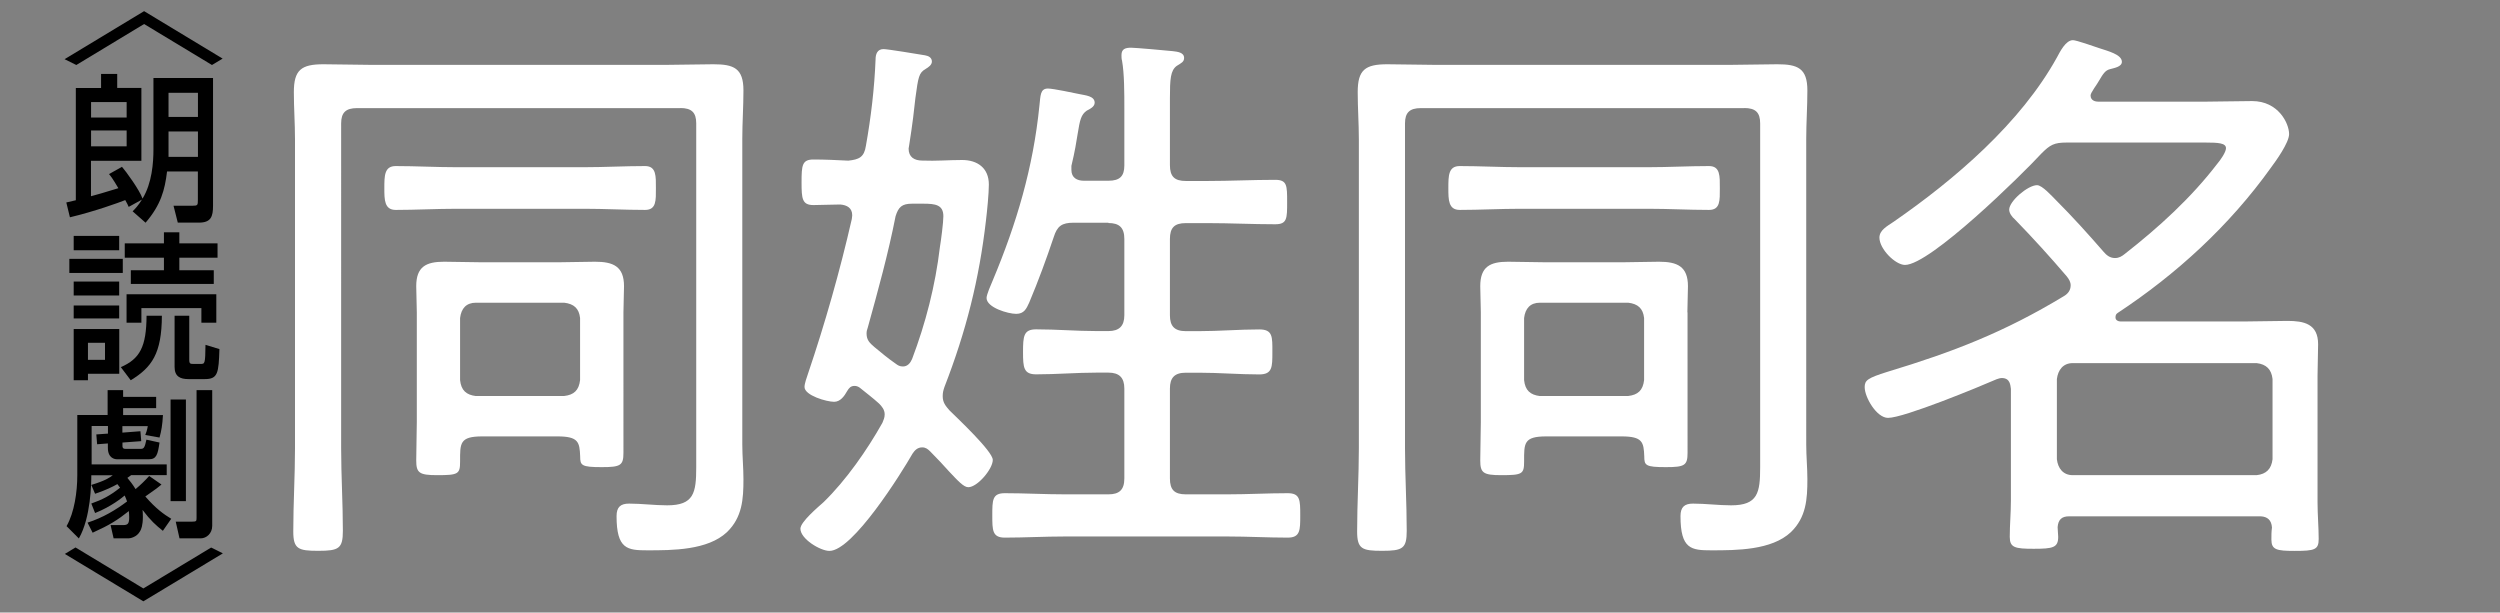 <?xml version="1.0" encoding="utf-8"?>
<!-- Generator: Adobe Illustrator 26.0.3, SVG Export Plug-In . SVG Version: 6.00 Build 0)  -->
<svg version="1.1" xmlns="http://www.w3.org/2000/svg" xmlns:xlink="http://www.w3.org/1999/xlink" x="0px" y="0px"
	 viewBox="0 0 305 74.73" style="enable-background:new 0 0 305 74.73;" xml:space="preserve">
<rect x="0" y="0" width="305" height="74.73" fill="#808080" stroke="none"/>
<style type="text/css">
	.st0{fill:#B4B7B6;}
	.st1{fill:url(#SVGID_1_);}
	.st2{opacity:0.9;fill:#E5E5E5;}
	.st3{fill:#CBCBCB;}
	.st4{fill:#E5E5E5;}
	.st5{fill:#666666;}
	.st6{fill:#5378C9;}
	.st7{fill:#F6921E;}
	.st8{fill:#FFFFFF;}
	.st9{fill:#333333;}
	.st10{fill:#F05A24;}
	.st11{opacity:0.9;fill:#EFE9D3;}
	.st12{fill:#0071BB;}
	.st13{fill:#C0272D;}
	.st14{fill:none;stroke:#808080;stroke-width:2;stroke-miterlimit:10;}
	.st15{stroke:#000000;stroke-width:2;stroke-miterlimit:10;}
	.st16{fill:none;stroke:#808080;stroke-width:1.472;stroke-miterlimit:10;}
	.st17{opacity:0.9;}
	.st18{fill:#EFE9D3;}
	.st19{fill:#FCF151;}
</style>
<g id="レイヤー_2">
</g>
<g id="レイヤー_1">
	<g>
		<path class="st8" d="M83,13.18c1.39,0,1.94,0.56,1.94,1.87V57c0,3.12-0.28,4.65-3.54,4.65c-1.53,0-3.12-0.21-4.65-0.21
			c-1.04,0-1.53,0.42-1.53,1.53c0,4.03,1.32,4.17,3.75,4.17c3.06,0,7.36,0,9.72-2.22c1.87-1.81,2.01-4.03,2.01-6.46
			c0-1.39-0.14-2.78-0.14-4.24V16.93c0-1.94,0.14-3.89,0.14-5.9c0-2.71-1.18-3.19-3.68-3.19c-1.81,0-3.61,0.07-5.42,0.07H44.95
			c-1.81,0-3.61-0.07-5.49-0.07c-2.71,0-3.61,0.69-3.61,3.4c0,1.94,0.14,3.82,0.14,5.76v37.7c0,3.33-0.21,6.74-0.21,10.14
			c0,2.15,0.62,2.36,3.06,2.36c2.5,0,2.99-0.28,2.99-2.43c0-3.4-0.21-6.74-0.21-10.07V15.06c0-1.32,0.56-1.87,1.94-1.87H83z
			 M76.06,38.11c0-1.11,0.07-2.15,0.07-3.19c0-2.43-1.32-2.99-3.54-2.99C71.06,31.93,69.53,32,68,32h-9.1
			c-1.6,0-3.19-0.07-4.72-0.07c-2.22,0-3.4,0.62-3.4,2.99c0,1.04,0.07,2.08,0.07,3.19v13.4c0,1.53-0.07,3.06-0.07,4.65
			c0,1.53,0.35,1.81,2.57,1.81c2.57,0,2.78-0.14,2.78-1.67c0-2.22-0.07-3.06,2.71-3.06H68c2.57,0,2.71,0.69,2.78,2.43
			c0,1.11,0.14,1.32,2.64,1.32c2.29,0,2.64-0.21,2.64-1.74V38.11z M58.07,48.32c-1.18-0.14-1.81-0.69-1.94-1.94V38.8
			c0.14-1.18,0.76-1.87,1.94-1.87h10.76c1.18,0.14,1.81,0.69,1.94,1.87v7.57c-0.14,1.25-0.76,1.81-1.94,1.94H58.07z M71.27,25.47
			c2.5,0,4.93,0.14,7.43,0.14c1.39,0,1.32-1.18,1.32-2.64s0.07-2.71-1.32-2.71c-2.5,0-4.93,0.14-7.43,0.14H55.71
			c-2.5,0-5-0.14-7.43-0.14c-1.39,0-1.39,1.18-1.39,2.71c0,1.39,0,2.64,1.39,2.64c2.43,0,4.93-0.14,7.43-0.14H71.27z"/>
		<path class="st8" d="M103.92,26.72c-1.46,6.39-3.26,12.71-5.35,18.89c-0.14,0.42-0.42,1.18-0.42,1.6c0,1.04,2.71,1.81,3.61,1.81
			c0.76,0,1.25-0.69,1.6-1.32c0.21-0.35,0.42-0.62,0.9-0.62c0.21,0,0.42,0.07,0.62,0.21c0.76,0.62,1.6,1.25,2.36,1.94
			c0.35,0.35,0.69,0.76,0.69,1.32c0,0.42-0.14,0.69-0.28,1.04c-1.87,3.33-4.44,7.01-7.15,9.65c-0.69,0.62-2.85,2.43-2.85,3.26
			c0,1.25,2.43,2.71,3.54,2.71c2.85,0,8.75-9.44,10.14-11.87c0.28-0.42,0.62-0.76,1.18-0.76c0.42,0,0.69,0.21,0.97,0.49
			c0.9,0.9,1.67,1.74,2.29,2.43c1.11,1.18,1.81,1.94,2.36,1.94c1.11,0,2.99-2.22,2.99-3.33c0-1.04-4.3-5.07-5.28-6.04
			c-0.49-0.56-0.83-0.97-0.83-1.74c0-0.42,0.07-0.69,0.21-1.11c2.64-6.8,4.24-13.12,5.07-20.34c0.14-1.18,0.35-3.26,0.35-4.37
			c0-2.01-1.39-2.99-3.26-2.99c-1.6,0-3.19,0.14-4.86,0.07c-0.97,0-1.67-0.42-1.67-1.46c0-0.14,0.07-0.28,0.07-0.42
			c0.42-2.64,0.62-4.44,0.76-5.76c0.35-2.57,0.42-3.06,1.25-3.54c0.35-0.21,0.76-0.49,0.76-0.9c0-0.49-0.42-0.69-0.83-0.76
			c-0.83-0.14-4.58-0.76-5.07-0.76c-0.76,0-0.97,0.62-0.97,1.25c-0.14,3.54-0.56,7.08-1.18,10.55c-0.21,1.39-0.83,1.67-2.15,1.81
			c-1.32-0.07-2.92-0.14-4.24-0.14c-1.39,0-1.46,0.69-1.46,2.78c0,2.01,0.07,2.78,1.46,2.78c0.69,0,2.43-0.07,3.26-0.07
			c0.83,0.07,1.46,0.42,1.46,1.32C103.98,26.37,103.92,26.58,103.92,26.72z M109.26,44.36c-0.9-0.62-1.74-1.32-2.57-2.01
			c-0.56-0.49-0.97-0.83-0.97-1.67c0-0.28,0.07-0.49,0.14-0.69c1.25-4.51,2.5-9.03,3.4-13.61c0.35-1.11,0.76-1.53,2.01-1.53h1.39
			c1.46,0,2.43,0.14,2.43,1.53c0,0.76-0.28,2.92-0.42,3.75c-0.56,4.72-1.74,9.3-3.4,13.68c-0.21,0.49-0.56,0.9-1.11,0.9
			C109.75,44.71,109.54,44.57,109.26,44.36z M135.23,27.21c1.32,0,1.94,0.56,1.94,1.94v9.3c0,1.32-0.62,1.94-1.94,1.94h-1.46
			c-2.43,0-4.86-0.21-7.36-0.21c-1.53,0-1.6,0.83-1.6,2.78c0,1.87,0.07,2.71,1.6,2.71c2.5,0,4.93-0.21,7.36-0.21h1.46
			c1.32,0,1.94,0.62,1.94,1.94v10.97c0,1.39-0.62,1.94-1.94,1.94h-5.28c-2.5,0-4.93-0.14-7.36-0.14c-1.53,0-1.53,0.83-1.53,2.71
			c0,1.81,0,2.71,1.53,2.71c2.43,0,4.86-0.14,7.36-0.14h19.79c2.5,0,4.93,0.14,7.36,0.14c1.53,0,1.53-0.9,1.53-2.71
			c0-1.87,0-2.71-1.53-2.71c-2.43,0-4.86,0.14-7.36,0.14h-5.07c-1.39,0-1.94-0.56-1.94-1.94V47.41c0-1.32,0.56-1.94,1.94-1.94h1.6
			c2.43,0,4.93,0.21,7.36,0.21c1.6,0,1.6-0.9,1.6-2.71c0-1.87,0.07-2.78-1.6-2.78c-2.43,0-4.93,0.21-7.36,0.21h-1.6
			c-1.39,0-1.94-0.62-1.94-1.94v-9.3c0-1.39,0.56-1.94,1.94-1.94h2.64c2.78,0,5.49,0.14,8.26,0.14c1.46,0,1.46-0.69,1.46-2.71
			s0-2.71-1.46-2.71c-2.78,0-5.49,0.14-8.26,0.14h-2.64c-1.39,0-1.94-0.56-1.94-1.94V12c0-2.36,0.07-3.4,0.83-3.96
			c0.56-0.35,0.9-0.49,0.9-0.97c0-0.69-0.83-0.76-1.39-0.83c-0.62-0.07-4.58-0.42-5.07-0.42c-0.69,0-1.18,0.14-1.18,0.9
			c0,0.21,0,0.49,0.07,0.69c0.28,1.6,0.28,3.89,0.28,5.9v6.87c0,1.32-0.56,1.87-1.94,1.87h-2.99c-0.83,0-1.53-0.35-1.53-1.32v-0.49
			c0.42-1.74,0.62-2.99,0.76-3.89c0.28-1.74,0.42-2.36,1.11-2.85c0.42-0.21,0.97-0.49,0.97-0.97c0-0.83-1.18-0.9-1.81-1.04
			c-0.69-0.14-3.26-0.69-3.89-0.69c-0.97,0-0.9,0.9-1.04,2.08c-0.76,7.57-2.78,14.37-5.69,21.32c-0.21,0.49-0.76,1.74-0.76,2.15
			c0,1.18,2.64,1.94,3.61,1.94c0.97,0,1.25-0.62,1.6-1.39c1.11-2.64,2.08-5.28,2.99-7.99c0.42-1.32,0.97-1.74,2.43-1.74H135.23z"/>
		<path class="st8" d="M212.8,13.18c1.39,0,1.94,0.56,1.94,1.87V57c0,3.12-0.28,4.65-3.54,4.65c-1.53,0-3.12-0.21-4.65-0.21
			c-1.04,0-1.53,0.42-1.53,1.53c0,4.03,1.32,4.17,3.75,4.17c3.06,0,7.36,0,9.72-2.22c1.87-1.81,2.01-4.03,2.01-6.46
			c0-1.39-0.14-2.78-0.14-4.24V16.93c0-1.94,0.14-3.89,0.14-5.9c0-2.71-1.18-3.19-3.68-3.19c-1.81,0-3.61,0.07-5.42,0.07h-36.66
			c-1.81,0-3.61-0.07-5.49-0.07c-2.71,0-3.61,0.69-3.61,3.4c0,1.94,0.14,3.82,0.14,5.76v37.7c0,3.33-0.21,6.74-0.21,10.14
			c0,2.15,0.62,2.36,3.06,2.36c2.5,0,2.99-0.28,2.99-2.43c0-3.4-0.21-6.74-0.21-10.07V15.06c0-1.32,0.56-1.87,1.94-1.87H212.8z
			 M205.86,38.11c0-1.11,0.07-2.15,0.07-3.19c0-2.43-1.32-2.99-3.54-2.99c-1.53,0-3.06,0.07-4.58,0.07h-9.1
			c-1.6,0-3.19-0.07-4.72-0.07c-2.22,0-3.4,0.62-3.4,2.99c0,1.04,0.07,2.08,0.07,3.19v13.4c0,1.53-0.07,3.06-0.07,4.65
			c0,1.53,0.35,1.81,2.57,1.81c2.57,0,2.78-0.14,2.78-1.67c0-2.22-0.07-3.06,2.71-3.06h9.17c2.57,0,2.71,0.69,2.78,2.43
			c0,1.11,0.14,1.32,2.64,1.32c2.29,0,2.64-0.21,2.64-1.74V38.11z M187.88,48.32c-1.18-0.14-1.81-0.69-1.94-1.94V38.8
			c0.14-1.18,0.76-1.87,1.94-1.87h10.76c1.18,0.14,1.81,0.69,1.94,1.87v7.57c-0.14,1.25-0.76,1.81-1.94,1.94H187.88z M201.07,25.47
			c2.5,0,4.93,0.14,7.43,0.14c1.39,0,1.32-1.18,1.32-2.64s0.07-2.71-1.32-2.71c-2.5,0-4.93,0.14-7.43,0.14h-15.55
			c-2.5,0-5-0.14-7.43-0.14c-1.39,0-1.39,1.18-1.39,2.71c0,1.39,0,2.64,1.39,2.64c2.43,0,4.93-0.14,7.43-0.14H201.07z"/>
		<path class="st8" d="M277.18,64.36c-0.07,0.49-0.07,0.97-0.07,1.46c0,1.25,0.62,1.39,2.85,1.39c2.43,0,2.92-0.14,2.92-1.46
			c0-1.39-0.14-2.99-0.14-4.44V45.82c0-1.32,0.07-2.57,0.07-3.82c0-2.5-1.74-2.85-3.75-2.85c-1.74,0-3.47,0.07-5.21,0.07h-15.14
			c-0.28,0-0.62-0.14-0.62-0.49c0-0.28,0.07-0.42,0.28-0.56c7.15-4.72,13.61-10.62,18.68-17.71c0.62-0.83,2.22-3.06,2.22-4.1
			c0-1.32-1.32-4.03-4.51-4.03c-1.87,0-3.68,0.07-5.55,0.07h-13.26c-0.21,0-0.9-0.07-0.9-0.76c0-0.35,0.83-1.39,1.04-1.81
			c0.49-0.83,0.76-1.25,1.32-1.39c0.49-0.14,1.46-0.28,1.46-0.9c0-0.9-1.74-1.32-2.78-1.67c-0.62-0.21-2.78-0.97-3.19-0.97
			c-0.9,0-1.6,1.46-1.94,2.08c-4.44,8.05-12.5,14.93-19.93,20.07c-0.83,0.56-1.74,1.04-1.74,1.94c0,1.39,1.94,3.33,3.12,3.33
			c3.06,0,14.23-10.97,16.66-13.61c1.04-1.04,1.53-1.32,3.06-1.32h16.94c1.6,0,2.5,0.07,2.5,0.69c0,0.49-0.69,1.46-1.04,1.87
			c-3.19,4.17-7.15,7.78-11.32,11.04c-0.35,0.28-0.69,0.49-1.18,0.49c-0.62,0-1.04-0.35-1.39-0.76c-1.87-2.15-3.75-4.24-5.83-6.32
			c-0.49-0.49-1.67-1.81-2.29-1.81c-1.11,0-3.4,1.94-3.4,2.99c0,0.42,0.35,0.9,0.69,1.18c2.29,2.36,4.24,4.51,6.32,6.94
			c0.28,0.35,0.49,0.69,0.49,1.11c0,0.62-0.35,1.04-0.83,1.32c-7.22,4.37-13.47,6.8-21.52,9.23c-2.43,0.76-2.78,1.04-2.78,1.87
			c0,1.25,1.46,3.75,2.85,3.75c1.94,0,11.04-3.75,13.26-4.72c0.21-0.07,0.42-0.14,0.62-0.14c1.04,0,1.04,0.9,1.11,1.32v13.61
			c0,1.53-0.14,2.99-0.14,4.44c0,1.32,0.62,1.46,2.92,1.46c2.36,0,2.99-0.14,2.99-1.46c0-0.35-0.07-0.76-0.07-1.18
			c0.07-0.9,0.49-1.32,1.39-1.32h23.4C276.63,63.04,277.12,63.45,277.18,64.36z M252.88,57.97c-1.18,0-1.81-0.83-1.94-1.94v-9.79
			c0.14-1.11,0.76-1.94,1.94-1.94h22.43c1.18,0.14,1.81,0.76,1.94,1.94v9.79c-0.14,1.18-0.76,1.81-1.94,1.94H252.88z"/>
	</g>
	<g>
		<path d="M12.33,9.02v1.72H9.25v13.69c-0.33,0.08-0.48,0.12-1.16,0.27l0.44,1.81c2.99-0.71,5.98-1.79,6.75-2.1
			c0.23,0.4,0.33,0.62,0.42,0.83l1.62-0.89c-0.5,0.79-0.83,1.12-1.14,1.43l1.58,1.39c1.87-2.18,2.35-3.99,2.62-6.25h3.76v3.47
			c0,0.64-0.02,0.71-0.66,0.71h-2.31l0.52,2.06h2.58c1.48,0,1.72-0.75,1.72-2.06V9.52h-7.27v8.73c0,1.58-0.17,4.09-1.33,5.98
			c-0.37-1.06-2.02-3.32-2.51-3.88l-1.58,0.89c0.21,0.25,0.41,0.48,1.14,1.72c-1.31,0.42-3.16,0.94-3.34,0.98v-4.32h6.15v-8.89
			h-2.95V9.02H12.33z M20.56,11.32h3.59v2.95h-3.59V11.32z M20.56,16.04h3.59v3.1h-3.59V16.04z M15.45,17.85h-4.34v-1.93h4.34V17.85
			z M15.45,12.45v1.89h-4.34v-1.89H15.45z"/>
		<rect x="8.99" y="37.27" width="5.55" height="1.58"/>
		<polygon points="26.54,31.44 26.54,29.69 21.88,29.69 21.88,28.34 20,28.34 20,29.69 15.22,29.69 15.22,31.44 20,31.44 20,32.97 
			15.96,32.97 15.96,34.64 26.08,34.64 26.08,32.97 21.88,32.97 21.88,31.44 		"/>
		<path d="M19.75,38.52h-1.87c-0.02,3.78-0.81,5.26-3.14,6.27l1.21,1.6C18.52,44.82,19.73,43.15,19.75,38.52z"/>
		<path d="M26.77,42.59l-1.7-0.52C25.04,44.4,25,44.4,24.46,44.4h-0.83c-0.39,0-0.54,0-0.54-0.5v-5.38H21.3v6.25
			c0,1.14,0.66,1.48,1.68,1.48h2.01C26.58,46.25,26.68,45.52,26.77,42.59z"/>
		<polygon points="26.39,39.37 26.39,35.9 15.44,35.9 15.44,39.37 17.25,39.37 17.25,37.59 24.57,37.59 24.57,39.37 		"/>
		<rect x="8.46" y="31.58" width="6.52" height="1.72"/>
		<path d="M8.99,46.39h1.74V45.6h3.82v-5.46H8.99V46.39z M10.73,41.82h2.08v2.08h-2.08V41.82z"/>
		<rect x="8.99" y="28.78" width="5.55" height="1.75"/>
		<rect x="8.99" y="34.35" width="5.55" height="1.7"/>
		<path d="M19.87,64.76l1.02-1.47c-0.89-0.54-1.85-1.21-3.16-2.72c0.21-0.15,1.18-0.83,1.35-0.96c0.27-0.19,0.42-0.35,0.62-0.5
			l-1.5-1.04c-0.52,0.58-1.04,1.08-1.66,1.6c-0.37-0.6-0.69-1-1-1.37c0.12-0.08,0.19-0.13,0.46-0.33h4.34v-1.31h-9.16v-4.69h1.99
			v0.93L11.75,53l0.1,1.2l1.31-0.1v0.54c0,1.27,0.85,1.39,1.12,1.39h3.89c0.91,0,1.08-0.56,1.29-2.04l-1.6-0.35
			c-0.19,0.89-0.29,1.12-0.66,1.12h-1.89c-0.37,0-0.37-0.21-0.37-0.4v-0.37l2.29-0.17l-0.1-1.21l-2.2,0.17v-0.79h3.1
			c-0.08,0.5-0.23,0.89-0.31,1.08l1.74,0.31c0.23-0.81,0.35-1.52,0.42-2.74h-4.86v-0.85h4.03v-1.37h-4.03V47.6h-1.89v3.03h-3.7v7.35
			c0,2.01-0.35,4.53-1.31,6.21l1.5,1.5c1.47-2.55,1.52-6.77,1.52-7.71h2.62c-0.42,0.31-0.91,0.66-2.62,1.18l0.46,1.08
			c1.37-0.46,2.2-0.89,2.72-1.18c0.21,0.27,0.25,0.35,0.33,0.44c-1.29,1.02-2.16,1.45-3.51,1.93l0.46,1.16
			c1.99-0.79,3.34-1.91,3.61-2.14c0.12,0.25,0.21,0.5,0.29,0.73c-1.39,1.04-2.93,1.97-4.82,2.58l0.62,1.23
			c2.12-0.96,3.03-1.54,4.42-2.64c0.02,0.25,0.04,0.5,0.04,0.75c0,0.77-0.15,0.96-0.73,0.96h-1.54l0.37,1.62h1.83
			c0.15,0,1-0.12,1.41-0.89c0.12-0.21,0.33-0.66,0.33-1.75c0-0.41-0.02-0.66-0.04-0.83C18.37,63.51,19.02,64.08,19.87,64.76z"/>
		<rect x="20.81" y="48.74" width="1.87" height="12.4"/>
		<path d="M24.48,65.68c0.71,0,1.41-0.6,1.41-1.52V47.6h-1.91v15.6c0,0.37-0.04,0.44-0.52,0.44h-2.02l0.46,2.04H24.48z"/>
		<polygon points="17.58,2.93 25.86,7.93 27.16,7.15 17.58,1.36 7.88,7.22 9.31,7.93 		"/>
		<polygon points="25.76,66.8 17.49,71.79 9.21,66.79 7.91,67.58 17.49,73.36 27.19,67.51 		"/>
	</g>
</g>
</svg>

